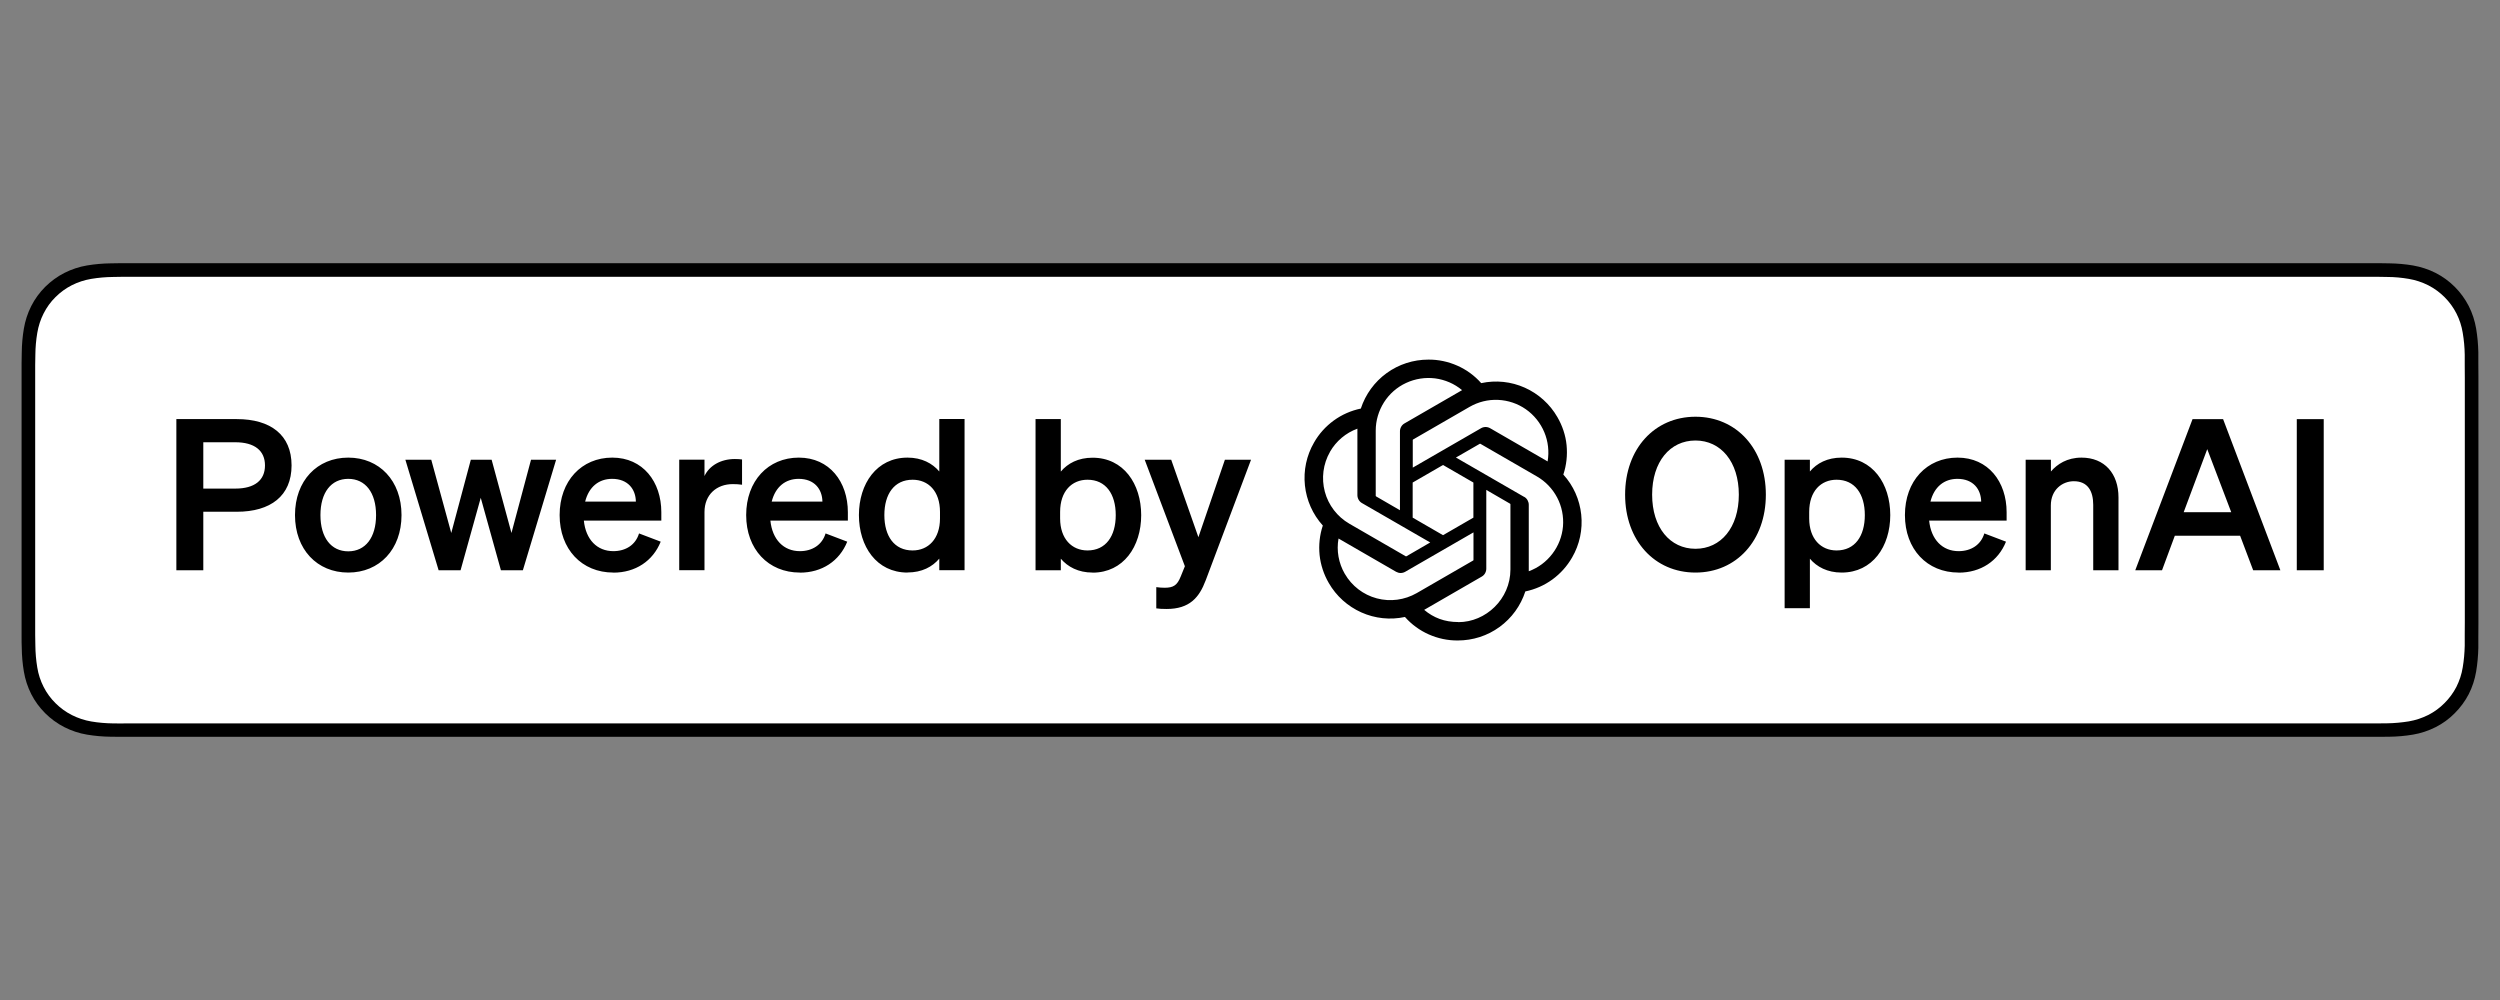 <svg xmlns="http://www.w3.org/2000/svg" xmlns:xlink="http://www.w3.org/1999/xlink" xmlns:serif="http://www.serif.com/" width="100%" height="100%" viewBox="0 0 300 120" xml:space="preserve" style="fill-rule:evenodd;clip-rule:evenodd;stroke-linejoin:round;stroke-miterlimit:2;"><rect x="0" y="0" width="300" height="120" fill="#808080" stroke="none"/><g><path d="M283.88,31.581l-269.287,0c-0.432,0 -0.863,0.011 -1.305,0.021c-0.959,0.011 -1.906,0.095 -2.854,0.253c-0.937,0.158 -1.853,0.463 -2.706,0.895c-0.853,0.432 -1.621,1 -2.306,1.674c-0.674,0.674 -1.242,1.453 -1.674,2.306c-0.432,0.853 -0.727,1.769 -0.885,2.706c-0.157,0.937 -0.242,1.896 -0.252,2.843c-0.011,0.432 -0.011,0.874 -0.021,1.306l-0,32.851c-0,0.442 -0,0.874 0.021,1.306c0.01,0.958 0.095,1.906 0.252,2.843c0.158,0.937 0.453,1.853 0.885,2.706c0.432,0.853 1,1.621 1.674,2.295c0.674,0.674 1.453,1.243 2.306,1.674c0.853,0.432 1.758,0.737 2.706,0.895c0.937,0.158 1.895,0.243 2.854,0.253c0.442,0 0.873,0.011 1.305,0.011l270.814,-0c0.432,-0 0.874,-0 1.305,-0.011c0.948,-0.01 1.906,-0.095 2.843,-0.253c0.948,-0.158 1.854,-0.463 2.717,-0.895c0.853,-0.431 1.632,-1 2.295,-1.674c0.674,-0.674 1.243,-1.442 1.685,-2.295c0.432,-0.853 0.727,-1.769 0.885,-2.706c0.157,-0.937 0.242,-1.895 0.263,-2.843l-0,-1.306c0.01,-0.516 0.01,-1.032 0.01,-1.558l0,-29.745c0,-0.516 0,-1.032 -0.01,-1.548l-0,-1.306c-0.021,-0.958 -0.106,-1.906 -0.263,-2.843c-0.158,-0.937 -0.453,-1.853 -0.885,-2.706c-0.874,-1.706 -2.264,-3.106 -3.98,-3.98c-0.853,-0.432 -1.769,-0.726 -2.717,-0.895c-0.937,-0.158 -1.895,-0.242 -2.843,-0.253c-0.431,0 -0.873,-0.01 -1.305,-0.021l-1.537,0l0.01,0Z" style="fill-rule:nonzero;"></path><path d="M14.835,86.818c-0.431,0 -0.842,0 -1.263,-0.01c-0.874,-0.011 -1.759,-0.085 -2.622,-0.232c-0.811,-0.137 -1.59,-0.4 -2.327,-0.769c-0.727,-0.368 -1.39,-0.853 -1.958,-1.421c-0.58,-0.569 -1.064,-1.232 -1.432,-1.959c-0.369,-0.726 -0.632,-1.516 -0.759,-2.327c-0.147,-0.873 -0.221,-1.747 -0.231,-2.632c-0,-0.295 -0.021,-1.284 -0.021,-1.284l-0,-32.368c-0,0 0.01,-0.968 0.021,-1.253c0.01,-0.884 0.084,-1.758 0.231,-2.621c0.137,-0.811 0.39,-1.601 0.759,-2.327c0.368,-0.727 0.842,-1.39 1.421,-1.959c0.579,-0.579 1.242,-1.063 1.969,-1.432c0.727,-0.368 1.516,-0.621 2.316,-0.758c0.874,-0.147 1.748,-0.221 2.633,-0.231l1.263,-0.022l270.34,0l1.285,0.022c0.874,-0 1.748,0.084 2.601,0.231c0.81,0.137 1.6,0.4 2.337,0.769c1.453,0.747 2.643,1.937 3.38,3.39c0.368,0.727 0.621,1.506 0.748,2.306c0.147,0.874 0.231,1.759 0.242,2.643l-0,1.242c0.01,0.527 0.01,1.022 0.01,1.527l0,29.335c0,0.505 0,1.011 -0.01,1.506l-0,1.305c-0.021,0.874 -0.095,1.738 -0.242,2.601c-0.127,0.811 -0.39,1.6 -0.759,2.337c-0.368,0.716 -0.852,1.369 -1.421,1.938c-0.569,0.579 -1.232,1.063 -1.958,1.432c-0.738,0.368 -1.527,0.632 -2.338,0.768c-0.863,0.137 -1.737,0.222 -2.622,0.232c-0.41,0 -0.842,0.011 -1.253,0.011l-270.35,-0l0.01,0.01Z" style="fill:#fff;fill-rule:nonzero;"></path><path d="M195.013,59.358c-0,-5.507 3.538,-9.35 8.444,-9.35c4.907,-0 8.445,3.843 8.445,9.35c-0,5.507 -3.538,9.35 -8.445,9.35c-4.906,-0 -8.444,-3.843 -8.444,-9.35Zm13.646,-0c-0,-3.938 -2.148,-6.497 -5.202,-6.497c-3.053,0 -5.201,2.548 -5.201,6.497c-0,3.948 2.148,6.496 5.201,6.496c3.054,0 5.202,-2.548 5.202,-6.496Zm12.34,9.35c-1.716,-0 -2.98,-0.685 -3.812,-1.664l0,5.939l-3.032,-0l0,-17.816l3.032,0l0,1.411c0.832,-0.99 2.096,-1.664 3.812,-1.664c3.717,0 5.833,3.138 5.833,6.897c0,3.759 -2.127,6.897 -5.833,6.897Zm-3.896,-7.276l0,0.779c0,2.453 1.411,3.843 3.285,3.843c2.201,0 3.391,-1.716 3.391,-4.243c-0,-2.527 -1.19,-4.243 -3.391,-4.243c-1.874,-0 -3.285,1.369 -3.285,3.864Zm17.932,7.276c-3.791,-0 -6.444,-2.801 -6.444,-6.897c-0,-4.096 2.632,-6.897 6.317,-6.897c3.686,0 5.886,2.906 5.886,6.55l0,1.01l-9.297,0c0.231,2.275 1.59,3.665 3.538,3.665c1.495,-0 2.674,-0.759 3.085,-2.127l2.6,0.989c-0.937,2.327 -3.032,3.717 -5.685,3.717l-0,-0.01Zm-0.148,-11.246c-1.569,0 -2.779,0.938 -3.232,2.728l6.086,-0c-0.021,-1.464 -0.937,-2.728 -2.854,-2.728Zm8.192,10.972l0,-13.267l3.032,0l0,1.411c0.759,-0.884 1.948,-1.664 3.665,-1.664c2.779,0 4.443,1.917 4.443,4.781l0,8.739l-3.032,-0l-0,-7.855c-0,-1.642 -0.653,-2.832 -2.327,-2.832c-1.369,-0 -2.759,1.011 -2.759,2.906l-0,7.781l-3.032,-0l0.01,-0Zm20.027,-18.142l3.664,-0l6.876,18.142l-3.264,-0l-1.569,-4.149l-7.834,0l-1.537,4.149l-3.212,-0l6.876,-18.142Zm1.769,3.59l-2.833,7.582l5.707,-0l-2.885,-7.582l0.011,0Zm13.972,-3.59l0,18.142l-3.232,-0l-0,-18.142l3.232,-0Z" style="fill-rule:nonzero;"></path><path d="M187.6,56.947c0.379,-1.138 0.506,-2.338 0.39,-3.528c-0.116,-1.19 -0.506,-2.337 -1.106,-3.369c-0.895,-1.559 -2.264,-2.79 -3.906,-3.528c-1.643,-0.737 -3.475,-0.926 -5.233,-0.547c-0.79,-0.895 -1.769,-1.611 -2.864,-2.095c-1.095,-0.485 -2.275,-0.737 -3.475,-0.727c-1.8,0 -3.548,0.558 -5.012,1.622c-1.453,1.053 -2.537,2.548 -3.095,4.253c-1.169,0.243 -2.275,0.727 -3.244,1.432c-0.968,0.706 -1.779,1.601 -2.369,2.643c-0.905,1.559 -1.284,3.359 -1.095,5.149c0.19,1.79 0.937,3.475 2.148,4.812c-0.379,1.137 -0.505,2.338 -0.389,3.527c0.126,1.19 0.505,2.338 1.105,3.37c0.895,1.558 2.264,2.79 3.907,3.527c1.642,0.737 3.474,0.927 5.233,0.548c0.789,0.895 1.769,1.611 2.864,2.095c1.095,0.484 2.274,0.737 3.474,0.726c1.801,0 3.559,-0.558 5.012,-1.621c1.453,-1.053 2.538,-2.548 3.096,-4.264c1.169,-0.243 2.274,-0.727 3.243,-1.432c0.969,-0.706 1.769,-1.601 2.369,-2.643c0.906,-1.559 1.285,-3.359 1.095,-5.149c-0.189,-1.79 -0.937,-3.475 -2.148,-4.801Zm-12.593,17.699c-1.674,0 -2.98,-0.516 -4.106,-1.463c0.052,-0.032 0.137,-0.074 0.2,-0.116l6.707,-3.875c0.168,-0.095 0.305,-0.232 0.4,-0.4c0.095,-0.168 0.147,-0.358 0.147,-0.548l0,-9.455l2.833,1.643c-0,-0 0.031,0.021 0.042,0.031c-0,0.011 0.01,0.032 0.021,0.042l-0,7.834c-0,3.549 -2.959,6.318 -6.244,6.318l0,-0.011Zm-13.635,-5.791c-0.737,-1.274 -1.011,-2.78 -0.748,-4.233c0.053,0.032 0.137,0.085 0.2,0.116l6.707,3.875c0.169,0.095 0.358,0.147 0.548,0.147c0.189,0 0.379,-0.052 0.547,-0.147l8.192,-4.728l0,3.328c0,0.01 -0.021,0.031 -0.031,0.042l-6.781,3.917c-1.453,0.831 -3.17,1.063 -4.791,0.631c-1.622,-0.431 -3.001,-1.495 -3.833,-2.937l-0.01,-0.011Zm-1.769,-14.646c0.737,-1.285 1.906,-2.264 3.285,-2.769l-0,7.981c-0,0.189 0.053,0.379 0.147,0.547c0.095,0.169 0.232,0.306 0.4,0.401l8.192,4.727l-2.832,1.643c-0,-0 -0.032,0.01 -0.042,0.021l-0.053,-0l-6.781,-3.917c-1.453,-0.842 -2.506,-2.222 -2.938,-3.833c-0.431,-1.621 -0.21,-3.338 0.622,-4.791l-0,-0.01Zm23.301,5.422l-8.192,-4.727l2.833,-1.632c-0,-0 0.031,-0.011 0.042,-0.021l0.052,-0l6.781,3.917c1.043,0.6 1.885,1.484 2.443,2.548c0.558,1.063 0.79,2.264 0.695,3.453c-0.105,1.201 -0.547,2.338 -1.274,3.285c-0.727,0.959 -1.706,1.685 -2.832,2.096l-0,-7.981c-0,-0.19 -0.053,-0.379 -0.148,-0.548c-0.095,-0.168 -0.231,-0.305 -0.4,-0.4l0,0.01Zm2.822,-4.253c-0,-0 -0.137,-0.085 -0.2,-0.116l-6.707,-3.875c-0.169,-0.095 -0.358,-0.147 -0.548,-0.147c-0.189,-0 -0.389,0.052 -0.547,0.147l-8.192,4.728l-0,-3.328c-0,-0.01 0.021,-0.031 0.031,-0.042l6.781,-3.917c1.043,-0.6 2.222,-0.895 3.422,-0.842c1.201,0.053 2.359,0.442 3.338,1.127c0.979,0.684 1.748,1.642 2.211,2.748c0.464,1.105 0.6,2.327 0.4,3.506l0.011,0.011Zm-17.742,5.843l-2.832,-1.642c-0,-0 -0.032,-0.021 -0.042,-0.032c-0,-0.01 -0.011,-0.031 -0.022,-0.042l0,-7.834c0,-1.2 0.348,-2.369 0.99,-3.39c0.643,-1.011 1.559,-1.822 2.654,-2.327c1.084,-0.505 2.295,-0.695 3.485,-0.548c1.19,0.158 2.316,0.643 3.232,1.411c-0.052,0.032 -0.137,0.074 -0.2,0.116l-6.707,3.875c-0.168,0.095 -0.305,0.232 -0.4,0.4c-0.095,0.168 -0.147,0.358 -0.147,0.548l-0,9.455l-0.011,0.01Zm1.537,-3.316l3.643,-2.106l3.644,2.106l-0,4.211l-3.644,2.106l-3.643,-2.106l0,-4.211Z" style="fill-rule:nonzero;"></path><path d="M24.396,61.411l-0,7.023l-3.233,-0l0,-18.142l7.255,-0c4.043,-0 6.57,1.895 6.57,5.559c0,3.665 -2.527,5.56 -6.57,5.56l-4.022,-0Zm-0,-2.78l3.843,0c2.327,0 3.559,-1.011 3.559,-2.78c0,-1.768 -1.242,-2.779 -3.559,-2.779l-3.843,-0l-0,5.559Zm23.786,3.18c-0,4.117 -2.654,6.897 -6.392,6.897c-3.738,-0 -6.391,-2.78 -6.391,-6.897c0,-4.117 2.653,-6.897 6.391,-6.897c3.738,0 6.392,2.78 6.392,6.897Zm-9.729,0c-0,2.706 1.284,4.349 3.337,4.349c2.054,-0 3.338,-1.643 3.338,-4.349c0,-2.706 -1.284,-4.349 -3.338,-4.349c-2.053,0 -3.337,1.643 -3.337,4.349Zm18.036,-6.644l2.506,0l2.38,8.792l2.348,-8.792l3.011,0l-3.99,13.267l-2.633,-0l-2.421,-8.697l-2.422,8.697l-2.632,-0l-3.991,-13.267l3.106,0l2.401,8.792l2.348,-8.792l-0.011,0Zm17.11,13.541c-3.79,-0 -6.444,-2.801 -6.444,-6.897c0,-4.096 2.633,-6.897 6.318,-6.897c3.685,0 5.886,2.906 5.886,6.55l-0,1.01l-9.297,0c0.231,2.275 1.589,3.665 3.537,3.665c1.496,-0 2.675,-0.759 3.085,-2.127l2.601,0.989c-0.937,2.327 -3.032,3.717 -5.686,3.717l0,-0.01Zm-0.147,-11.246c-1.569,0 -2.78,0.938 -3.233,2.728l6.086,-0c-0.021,-1.464 -0.937,-2.728 -2.853,-2.728Zm15.594,-2.327l-0,3.033c-0.379,-0.053 -0.685,-0.074 -1.116,-0.074c-1.917,0 -3.391,1.243 -3.391,3.359l0,6.97l-3.032,0l-0,-13.266l3.032,-0l0,1.968c0.579,-1.242 1.948,-2.042 3.643,-2.042c0.358,-0 0.632,0.021 0.864,0.052Zm6.939,13.573c-3.791,-0 -6.444,-2.801 -6.444,-6.897c-0,-4.096 2.632,-6.897 6.317,-6.897c3.686,0 5.886,2.906 5.886,6.55l0,1.01l-9.297,0c0.231,2.275 1.59,3.665 3.538,3.665c1.495,-0 2.674,-0.759 3.085,-2.127l2.6,0.989c-0.937,2.327 -3.032,3.717 -5.685,3.717l-0,-0.01Zm-0.148,-11.246c-1.569,0 -2.779,0.938 -3.232,2.728l6.086,-0c-0.021,-1.464 -0.937,-2.728 -2.854,-2.728Zm13.067,11.246c-3.717,-0 -5.833,-3.138 -5.833,-6.897c-0,-3.759 2.127,-6.897 5.833,-6.897c1.716,0 2.98,0.685 3.812,1.664l-0,-6.297l3.032,0l0,18.142l-3.032,0l-0,-1.389c-0.832,0.989 -2.096,1.663 -3.812,1.663l0,0.011Zm3.896,-7.276c-0,-2.506 -1.411,-3.864 -3.285,-3.864c-2.201,-0 -3.391,1.716 -3.391,4.243c0,2.527 1.19,4.243 3.391,4.243c1.874,0 3.285,-1.39 3.285,-3.843l-0,-0.779Zm18.31,7.276c-1.716,-0 -2.979,-0.685 -3.811,-1.664l-0,1.39l-3.033,-0l0,-18.142l3.033,-0l-0,6.297c0.832,-0.99 2.095,-1.664 3.811,-1.664c3.717,-0 5.834,3.138 5.834,6.897c-0,3.759 -2.127,6.896 -5.834,6.896l0,-0.01Zm-3.895,-7.276l-0,0.779c-0,2.453 1.411,3.843 3.285,3.843c2.2,0 3.39,-1.716 3.39,-4.243c0,-2.527 -1.19,-4.243 -3.39,-4.243c-1.874,-0 -3.285,1.369 -3.285,3.864Zm17.457,8.234c-0.758,2.022 -1.916,3.411 -4.675,3.411c-0.632,0 -0.811,-0.021 -1.242,-0.073l-0,-2.548c0.4,0.052 0.631,0.073 1.011,0.073c1.01,0 1.495,-0.273 1.916,-1.337l0.505,-1.242l-4.822,-12.783l3.18,0l3.264,9.297l3.18,-9.297l3.137,0l-5.454,14.509l0,-0.01Z" style="fill-rule:nonzero;"></path></g></svg>